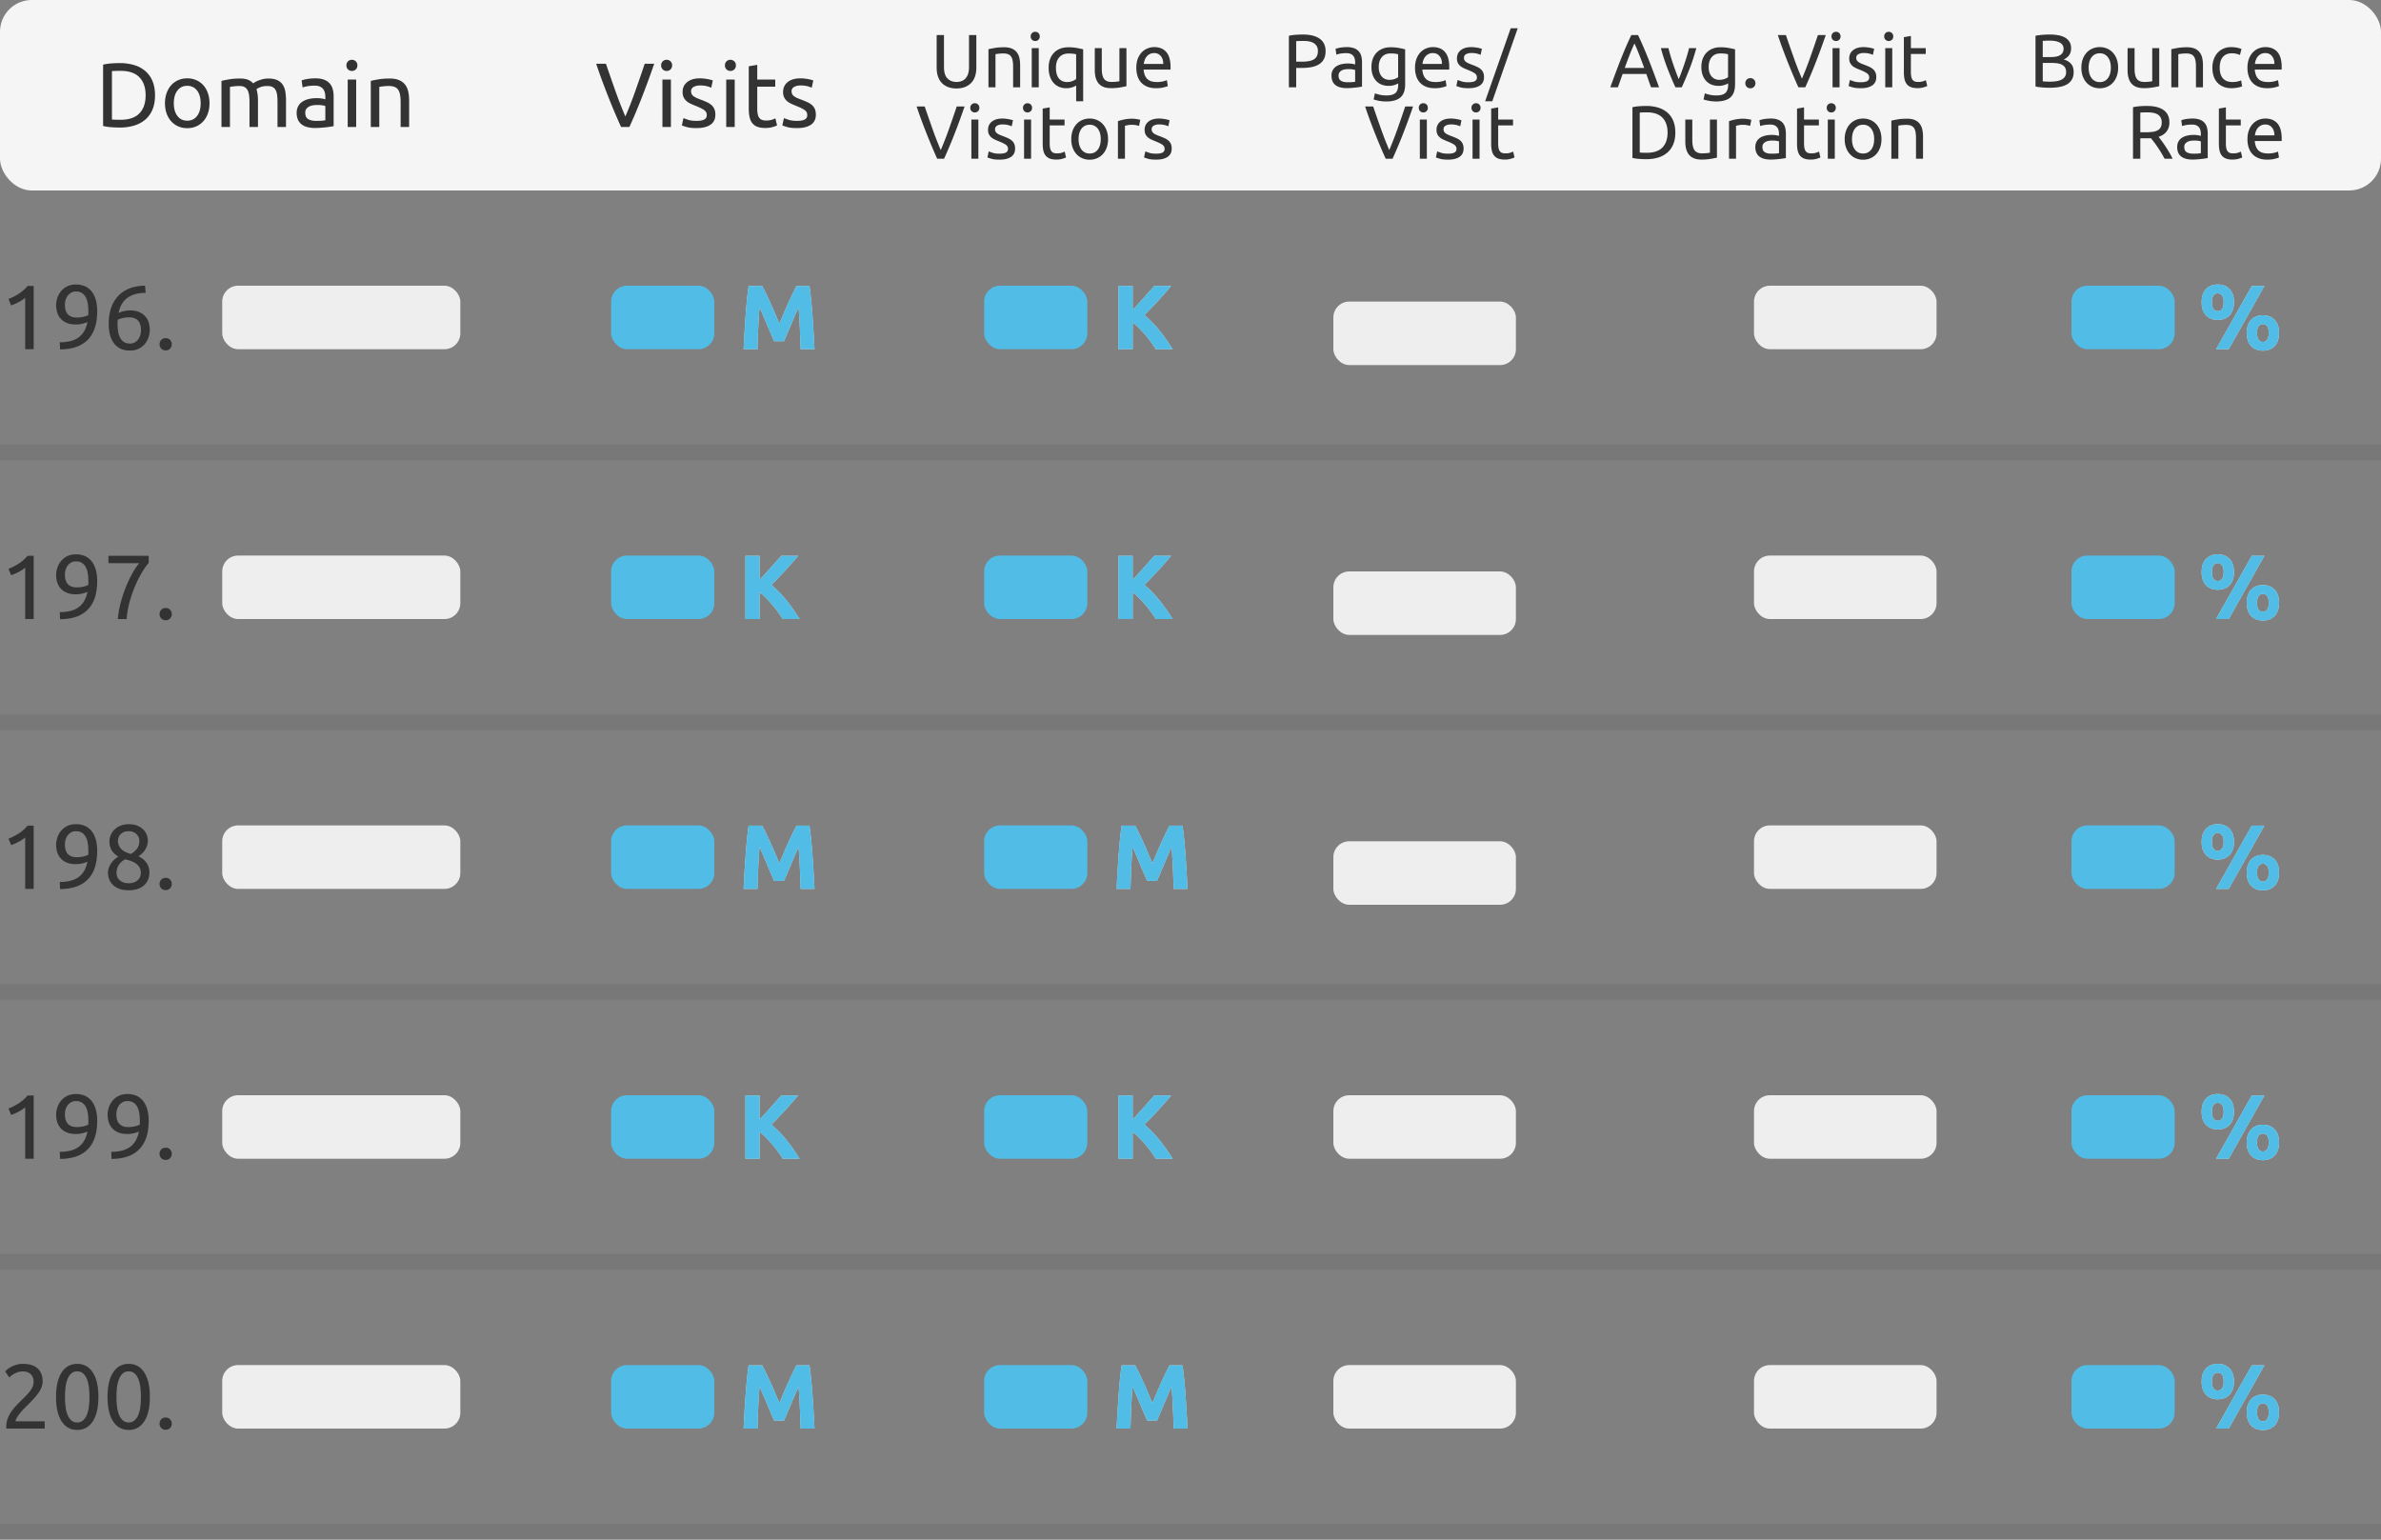<svg width="300" height="194" xmlns="http://www.w3.org/2000/svg" xmlns:xlink="http://www.w3.org/1999/xlink"><rect width="100%" height="100%" fill="#808080" stroke="none"/><defs><path d="M95.438 44c.023-.774.054-1.618.092-2.53.038-.912.096-1.832.172-2.76l.46 1.07c.17.39.336.782.5 1.172l.478 1.122c.153.356.284.661.391.914h1.253l.391-.914c.154-.357.313-.73.478-1.121.165-.392.331-.783.5-1.174.169-.39.322-.747.46-1.069.077.928.134 1.848.172 2.76.039.912.07 1.756.093 2.53h1.748a195.71 195.71 0 00-.248-4.146 71.07 71.07 0 00-.172-2.047 40.237 40.237 0 00-.213-1.776h-1.633a21.49 21.49 0 00-.477.937 52.167 52.167 0 00-1.144 2.536l-.541 1.276-.54-1.276a62.596 62.596 0 00-.581-1.329 49.091 49.091 0 00-.564-1.207c-.18-.372-.339-.685-.477-.938h-1.713a40.237 40.237 0 00-.213 1.777 71.072 71.072 0 00-.173 2.047A192.867 192.867 0 0093.69 44h1.748z" id="a"/><path d="M95.438 112c.023-.774.054-1.618.092-2.53.038-.912.096-1.832.172-2.76l.46 1.07c.17.39.336.781.5 1.172l.478 1.122c.153.356.284.661.391.914h1.253l.391-.914c.154-.357.313-.73.478-1.121.165-.392.331-.782.5-1.174.169-.39.322-.747.46-1.069.077.928.134 1.848.172 2.76.039.912.07 1.756.093 2.53h1.748a195.709 195.709 0 00-.248-4.146 71.07 71.07 0 00-.172-2.047 40.237 40.237 0 00-.213-1.776h-1.633a21.49 21.49 0 00-.477.937 52.167 52.167 0 00-1.144 2.536l-.541 1.276-.54-1.276a62.597 62.597 0 00-.581-1.329 49.09 49.09 0 00-.564-1.207 22.82 22.82 0 00-.477-.938h-1.713a40.237 40.237 0 00-.213 1.777 71.072 71.072 0 00-.173 2.047A192.867 192.867 0 0093.69 112h1.748z" id="b"/><path d="M142.714 44v-3.37c.276.215.552.462.828.742a15.766 15.766 0 011.512 1.783c.219.303.409.584.57.845h2.127a22.579 22.579 0 00-1.708-2.415 13.708 13.708 0 00-1.846-1.886 57.59 57.59 0 003.37-3.668h-2.127c-.407.452-.846.944-1.317 1.477a56.341 56.341 0 01-1.409 1.535v-3.012h-1.794V44h1.794z" id="c"/><path d="M142.438 112c.023-.774.054-1.618.092-2.53.038-.912.096-1.832.172-2.76l.46 1.07c.17.39.336.781.5 1.172l.478 1.122c.153.356.284.661.391.914h1.254c.107-.253.237-.558.39-.914.154-.357.313-.73.478-1.121.165-.392.331-.782.5-1.174.169-.39.322-.747.46-1.069.077.928.134 1.848.173 2.76.038.912.069 1.756.091 2.53h1.748a195.709 195.709 0 00-.247-4.146 71.07 71.07 0 00-.172-2.047 40.237 40.237 0 00-.213-1.776h-1.633a21.49 21.49 0 00-.477.937 52.167 52.167 0 00-1.144 2.536l-.541 1.276-.54-1.276a62.598 62.598 0 00-.581-1.329 49.09 49.09 0 00-.564-1.207 22.82 22.82 0 00-.477-.938h-1.714a40.237 40.237 0 00-.212 1.777 71.07 71.07 0 00-.173 2.047 192.882 192.882 0 00-.247 4.146h1.748z" id="d"/><path d="M279.438 40.309c.621 0 1.115-.192 1.483-.575.368-.384.553-.936.553-1.657 0-.72-.185-1.272-.553-1.655-.368-.384-.862-.575-1.483-.575-.621 0-1.115.191-1.483.575-.368.383-.553.935-.553 1.656 0 .72.185 1.272.553 1.655.368.384.862.576 1.483.576zm1.38 3.691l4.497-7.97h-1.599L279.219 44h1.599zm-1.38-4.795c-.222 0-.4-.09-.535-.27-.134-.18-.201-.467-.201-.858 0-.39.067-.674.201-.85a.639.639 0 01.535-.265c.215 0 .391.088.529.264.138.177.207.46.207.852 0 .39-.069.676-.207.856a.639.639 0 01-.529.27zm5.681 4.979c.621 0 1.115-.192 1.483-.575.369-.383.553-.935.553-1.656 0-.72-.184-1.273-.552-1.656-.368-.383-.863-.575-1.484-.575s-1.116.192-1.484.575c-.368.383-.551.935-.551 1.656 0 .72.183 1.273.551 1.656.368.383.863.575 1.484.575zm0-1.104c-.222 0-.4-.09-.535-.27-.134-.18-.201-.466-.201-.857 0-.391.067-.675.201-.851a.639.639 0 01.535-.264c.215 0 .391.088.529.264.138.176.207.46.207.851 0 .391-.069.677-.207.857a.639.639 0 01-.529.27z" id="e"/><path d="M279.438 108.308c.621 0 1.115-.191 1.483-.575.368-.383.553-.935.553-1.656 0-.72-.185-1.272-.553-1.656-.368-.383-.862-.575-1.483-.575-.621 0-1.115.192-1.483.575-.368.384-.553.936-.553 1.656 0 .721.185 1.273.553 1.657.368.383.862.575 1.483.575zm1.38 3.692l4.497-7.97h-1.599l-4.497 7.97h1.599zm-1.38-4.796c-.222 0-.4-.09-.535-.27-.134-.18-.201-.465-.201-.856 0-.392.067-.675.201-.852a.639.639 0 01.535-.264c.215 0 .391.088.529.264.138.177.207.46.207.852 0 .39-.069.676-.207.856a.639.639 0 01-.529.27zm5.681 4.98c.621 0 1.115-.192 1.483-.575.369-.383.553-.935.553-1.656 0-.72-.184-1.273-.552-1.656-.368-.383-.863-.575-1.484-.575s-1.116.192-1.484.575c-.368.383-.551.935-.551 1.656 0 .72.183 1.273.551 1.656.368.383.863.575 1.484.575zm0-1.104c-.222 0-.4-.09-.535-.27-.134-.18-.201-.466-.201-.857 0-.391.067-.675.201-.851a.639.639 0 01.535-.264c.215 0 .391.088.529.264.138.176.207.46.207.851 0 .391-.069.677-.207.857a.639.639 0 01-.529.27z" id="f"/><path d="M95.714 78v-3.37c.276.215.552.462.828.742a15.766 15.766 0 011.512 1.783c.219.303.409.584.57.845h2.127a22.579 22.579 0 00-1.708-2.415 13.708 13.708 0 00-1.846-1.886 57.59 57.59 0 003.37-3.668H98.44a266.1 266.1 0 00-1.317 1.477 56.342 56.342 0 01-1.409 1.535V70.03H93.92V78h1.794z" id="g"/><path d="M95.714 146v-3.37c.276.215.552.462.828.742a15.766 15.766 0 011.512 1.783c.219.303.409.584.57.845h2.127a22.579 22.579 0 00-1.708-2.415 13.708 13.708 0 00-1.846-1.886 57.59 57.59 0 003.37-3.669H98.44a266.1 266.1 0 00-1.317 1.478 56.343 56.343 0 01-1.409 1.535v-3.013H93.92V146h1.794z" id="h"/><path d="M95.438 180c.023-.774.054-1.618.092-2.53.038-.912.096-1.832.172-2.76l.46 1.07c.17.39.336.781.5 1.172l.478 1.122c.153.356.284.661.391.914h1.253l.391-.914c.154-.357.313-.73.478-1.122.165-.39.331-.781.5-1.172l.46-1.07c.077.928.134 1.848.172 2.76.039.912.07 1.756.093 2.53h1.748a195.709 195.709 0 00-.248-4.146 71.07 71.07 0 00-.172-2.047 40.237 40.237 0 00-.213-1.776h-1.633a21.49 21.49 0 00-.477.937 52.167 52.167 0 00-1.144 2.535l-.541 1.277-.54-1.276a62.597 62.597 0 00-.581-1.329 49.09 49.09 0 00-.564-1.207 22.82 22.82 0 00-.477-.938h-1.713a40.237 40.237 0 00-.213 1.777 71.072 71.072 0 00-.173 2.047A192.867 192.867 0 0093.69 180h1.748z" id="i"/><path d="M142.714 78v-3.37c.276.215.552.462.828.742a15.766 15.766 0 011.512 1.783c.219.303.409.584.57.845h2.127a22.579 22.579 0 00-1.708-2.415 13.708 13.708 0 00-1.846-1.886 57.59 57.59 0 003.37-3.668h-2.127c-.407.452-.846.944-1.317 1.477a56.341 56.341 0 01-1.409 1.535V70.03h-1.794V78h1.794z" id="j"/><path d="M142.714 146v-3.37c.276.215.552.462.828.742a15.766 15.766 0 011.512 1.783c.219.303.409.584.57.845h2.127a22.579 22.579 0 00-1.708-2.415 13.708 13.708 0 00-1.846-1.886 57.59 57.59 0 003.37-3.669h-2.127c-.407.453-.846.945-1.317 1.478a56.342 56.342 0 01-1.409 1.535v-3.013h-1.794V146h1.794z" id="k"/><path d="M142.438 180c.023-.774.054-1.618.092-2.53.038-.912.096-1.832.172-2.76l.46 1.07c.17.39.336.781.5 1.172l.478 1.122c.153.356.284.661.391.914h1.254c.107-.253.237-.558.39-.914.154-.357.313-.73.478-1.122.165-.39.331-.781.5-1.172l.46-1.07c.077.928.134 1.848.173 2.76.038.912.069 1.756.091 2.53h1.748a195.709 195.709 0 00-.247-4.146 71.07 71.07 0 00-.172-2.047 40.237 40.237 0 00-.213-1.776h-1.633a21.49 21.49 0 00-.477.937 52.167 52.167 0 00-1.144 2.535l-.541 1.277-.54-1.276a62.598 62.598 0 00-.581-1.329 49.09 49.09 0 00-.564-1.207 22.82 22.82 0 00-.477-.938h-1.714a40.237 40.237 0 00-.212 1.777 71.07 71.07 0 00-.173 2.047 192.882 192.882 0 00-.247 4.146h1.748z" id="l"/><path d="M279.438 74.308c.621 0 1.115-.191 1.483-.575.368-.383.553-.935.553-1.656 0-.72-.185-1.272-.553-1.656-.368-.383-.862-.575-1.483-.575-.621 0-1.115.192-1.483.575-.368.384-.553.936-.553 1.656 0 .721.185 1.273.553 1.657.368.383.862.575 1.483.575zm1.38 3.692l4.497-7.97h-1.599L279.219 78h1.599zm-1.38-4.796c-.222 0-.4-.09-.535-.27-.134-.18-.201-.465-.201-.856 0-.392.067-.675.201-.852a.639.639 0 01.535-.264c.215 0 .391.088.529.264.138.177.207.46.207.852 0 .39-.069.676-.207.856a.639.639 0 01-.529.27zm5.681 4.98c.621 0 1.115-.192 1.483-.575.369-.383.553-.935.553-1.656 0-.72-.184-1.273-.552-1.656-.368-.383-.863-.575-1.484-.575s-1.116.192-1.484.575c-.368.383-.551.935-.551 1.656 0 .72.183 1.273.551 1.656.368.383.863.575 1.484.575zm0-1.104c-.222 0-.4-.09-.535-.27-.134-.18-.201-.466-.201-.857 0-.391.067-.675.201-.851a.639.639 0 01.535-.264c.215 0 .391.088.529.264.138.176.207.46.207.851 0 .391-.069.677-.207.857a.639.639 0 01-.529.27z" id="m"/><path d="M279.438 142.309c.621 0 1.115-.192 1.483-.576.368-.383.553-.935.553-1.656 0-.72-.185-1.272-.553-1.655-.368-.384-.862-.576-1.483-.576-.621 0-1.115.192-1.483.576-.368.383-.553.935-.553 1.655 0 .721.185 1.273.553 1.656.368.384.862.576 1.483.576zm1.38 3.691l4.497-7.97h-1.599l-4.497 7.97h1.599zm-1.38-4.796c-.222 0-.4-.09-.535-.27-.134-.18-.201-.465-.201-.857 0-.39.067-.674.201-.85a.639.639 0 01.535-.265c.215 0 .391.088.529.264.138.177.207.46.207.851 0 .392-.069.677-.207.857a.639.639 0 01-.529.27zm5.681 4.98c.621 0 1.115-.192 1.483-.575.369-.383.553-.935.553-1.656 0-.72-.184-1.273-.552-1.656-.368-.383-.863-.575-1.484-.575s-1.116.192-1.484.575c-.368.383-.551.935-.551 1.656 0 .72.183 1.273.551 1.656.368.383.863.575 1.484.575zm0-1.104c-.222 0-.4-.09-.535-.27-.134-.18-.201-.466-.201-.857 0-.391.067-.675.201-.851a.639.639 0 01.535-.264c.215 0 .391.088.529.264.138.176.207.46.207.851 0 .391-.069.677-.207.857a.639.639 0 01-.529.27z" id="n"/><path d="M279.438 176.309c.621 0 1.115-.192 1.483-.576.368-.383.553-.935.553-1.656 0-.72-.185-1.272-.553-1.655-.368-.384-.862-.576-1.483-.576-.621 0-1.115.192-1.483.576-.368.383-.553.935-.553 1.655 0 .721.185 1.273.553 1.656.368.384.862.576 1.483.576zm1.38 3.691l4.497-7.97h-1.599l-4.497 7.97h1.599zm-1.38-4.796c-.222 0-.4-.09-.535-.27-.134-.18-.201-.465-.201-.857 0-.39.067-.674.201-.85a.639.639 0 01.535-.265c.215 0 .391.088.529.264.138.177.207.46.207.851 0 .392-.069.677-.207.857a.639.639 0 01-.529.27zm5.681 4.98c.621 0 1.115-.192 1.483-.575.369-.383.553-.935.553-1.656 0-.72-.184-1.273-.552-1.656-.368-.383-.863-.575-1.484-.575s-1.116.192-1.484.575c-.368.383-.551.935-.551 1.656 0 .72.183 1.273.551 1.656.368.383.863.575 1.484.575zm0-1.104c-.222 0-.4-.09-.535-.27-.134-.18-.201-.466-.201-.857 0-.391.067-.675.201-.851a.639.639 0 01.535-.264c.215 0 .391.088.529.264.138.176.207.46.207.851 0 .391-.069.677-.207.857a.639.639 0 01-.529.27z" id="o"/></defs><g fill="none" fill-rule="evenodd"><rect fill="#51BCE5" x="261" y="36" width="13" height="8" rx="2"/><rect fill="#51BCE5" x="261" y="104" width="13" height="8" rx="2"/><rect fill="#51BCE5" x="77" y="36" width="13" height="8" rx="2"/><rect fill="#51BCE5" x="77" y="104" width="13" height="8" rx="2"/><rect fill="#51BCE5" x="124" y="36" width="13" height="8" rx="2"/><rect fill="#51BCE5" x="124" y="104" width="13" height="8" rx="2"/><rect fill="#EEE" x="28" y="36" width="30" height="8" rx="2"/><rect fill="#EEE" x="28" y="104" width="30" height="8" rx="2"/><rect fill="#EEE" x="168" y="38" width="23" height="8" rx="2"/><rect fill="#EEE" x="168" y="106" width="23" height="8" rx="2"/><rect fill="#EEE" x="221" y="36" width="23" height="8" rx="2"/><rect fill="#EEE" x="221" y="104" width="23" height="8" rx="2"/><rect fill="#51BCE5" x="261" y="70" width="13" height="8" rx="2"/><rect fill="#51BCE5" x="261" y="138" width="13" height="8" rx="2"/><rect fill="#51BCE5" x="261" y="172" width="13" height="8" rx="2"/><rect fill="#51BCE5" x="77" y="70" width="13" height="8" rx="2"/><rect fill="#51BCE5" x="77" y="138" width="13" height="8" rx="2"/><rect fill="#51BCE5" x="77" y="172" width="13" height="8" rx="2"/><rect fill="#51BCE5" x="124" y="70" width="13" height="8" rx="2"/><rect fill="#51BCE5" x="124" y="138" width="13" height="8" rx="2"/><rect fill="#51BCE5" x="124" y="172" width="13" height="8" rx="2"/><rect fill="#EEE" x="28" y="70" width="30" height="8" rx="2"/><rect fill="#EEE" x="28" y="138" width="30" height="8" rx="2"/><rect fill="#EEE" x="28" y="172" width="30" height="8" rx="2"/><rect fill="#EEE" x="168" y="72" width="23" height="8" rx="2"/><rect fill="#EEE" x="168" y="138" width="23" height="8" rx="2"/><rect fill="#EEE" x="168" y="172" width="23" height="8" rx="2"/><rect fill="#EEE" x="221" y="70" width="23" height="8" rx="2"/><rect fill="#EEE" x="221" y="138" width="23" height="8" rx="2"/><rect fill="#EEE" x="221" y="172" width="23" height="8" rx="2"/><rect fill="#F5F5F5" width="300" height="24" rx="4"/><path d="M15.105 16.069a6.17 6.17 0 001.794-.247 3.851 3.851 0 001.403-.748 3.33 3.33 0 00.909-1.265c.214-.51.322-1.11.322-1.8s-.108-1.29-.323-1.8a3.33 3.33 0 00-.908-1.264 3.851 3.851 0 00-1.403-.748 6.17 6.17 0 00-1.794-.247c-.322 0-.677.013-1.064.04a6.29 6.29 0 00-1.052.155v7.729a6.29 6.29 0 001.052.155c.387.027.742.04 1.064.04zm.092-.977c-.314 0-.558-.004-.73-.012a6.393 6.393 0 01-.363-.023V8.962c.07-.008.19-.015.363-.023.172-.008.416-.011.73-.011 1.058 0 1.848.27 2.369.81.521.54.782 1.298.782 2.271 0 .974-.26 1.731-.782 2.272-.521.54-1.311.81-2.369.81zm8.395 1.057c.406 0 .782-.074 1.127-.224.345-.15.642-.362.891-.638.25-.276.443-.606.581-.989.138-.383.207-.813.207-1.288 0-.468-.069-.895-.207-1.282a2.935 2.935 0 00-.58-.995 2.555 2.555 0 00-.892-.638 2.804 2.804 0 00-1.127-.225c-.406 0-.782.075-1.127.225-.345.15-.642.362-.891.638-.25.276-.443.608-.581.995a3.796 3.796 0 00-.207 1.282c0 .475.069.905.207 1.288.138.383.332.713.58.989.25.276.547.489.892.638.345.15.72.224 1.127.224zm0-.943c-.521 0-.933-.197-1.236-.592-.303-.395-.455-.93-.455-1.604 0-.675.152-1.21.455-1.604.303-.395.715-.593 1.236-.593s.933.198 1.236.593c.303.395.454.93.454 1.604 0 .675-.15 1.21-.454 1.604-.303.395-.715.592-1.236.592zm5.382.794v-5.049a4.983 4.983 0 01.489-.075 8.67 8.67 0 01.35-.028 5.34 5.34 0 01.346-.012c.253 0 .461.04.626.121.165.08.295.205.391.374.096.169.163.38.202.633.038.252.057.555.057.908V16h1.07v-3.358c0-.26-.016-.51-.047-.747a3.948 3.948 0 00-.137-.656c.084-.077.243-.163.477-.259.234-.096.53-.144.891-.144.26 0 .473.04.638.121.165.08.295.205.391.374.096.169.161.38.196.633.034.252.051.555.051.908V16h1.07v-3.358c0-.399-.029-.767-.086-1.104a2.214 2.214 0 00-.334-.874 1.618 1.618 0 00-.684-.57c-.291-.133-.667-.2-1.127-.2-.238 0-.46.024-.667.074a4.47 4.47 0 00-.563.173 2.72 2.72 0 00-.426.201 4.08 4.08 0 00-.253.161c-.176-.2-.395-.35-.655-.454-.261-.104-.583-.155-.966-.155-.53 0-.995.034-1.398.103-.402.069-.726.134-.972.196V16h1.07zm10.73.127c.237 0 .477-.01.718-.03.242-.018.466-.04.673-.063.207-.022.393-.047.558-.074l.385-.064V12.16a3.49 3.49 0 00-.115-.926 1.785 1.785 0 00-.385-.724 1.761 1.761 0 00-.713-.472c-.295-.11-.658-.167-1.087-.167a5.96 5.96 0 00-1.047.087c-.322.057-.552.117-.69.178l.127.886c.13-.054.328-.106.592-.156a5.04 5.04 0 01.926-.075c.276 0 .5.04.673.121.172.08.308.188.408.322.1.134.169.288.207.46.038.173.058.347.058.524v.298a3.972 3.972 0 00-1.093-.15c-.337.001-.66.035-.966.104a2.53 2.53 0 00-.805.322 1.61 1.61 0 00-.546.575 1.704 1.704 0 00-.202.851c0 .345.058.64.173.886a1.5 1.5 0 00.483.592c.207.15.452.259.736.328s.594.104.931.104zm.126-.897c-.422 0-.755-.075-1-.225-.246-.15-.368-.416-.368-.799 0-.207.05-.374.149-.5.1-.127.224-.226.374-.3a1.6 1.6 0 01.494-.143c.18-.023.351-.034.512-.034.245 0 .454.013.627.04.172.027.297.06.373.098v1.782a2.95 2.95 0 01-.488.063c-.196.012-.42.018-.673.018zm4.508-6.291a.67.67 0 00.69-.701.67.67 0 00-.69-.702.67.67 0 00-.69.702.67.67 0 00.69.701zm.54 7.061v-5.98H43.81V16h1.07zm2.91 0v-5.049l.19-.034c.088-.015.188-.029.299-.04a8.67 8.67 0 01.35-.029c.123-.008.242-.012.357-.012.284 0 .521.037.713.11.192.073.345.19.46.35.115.162.197.372.247.633.05.26.075.575.075.943V16h1.07v-3.358c0-.406-.039-.778-.115-1.115a2.18 2.18 0 00-.397-.869 1.853 1.853 0 00-.754-.563c-.314-.134-.709-.202-1.184-.202a8.45 8.45 0 00-1.403.104c-.406.069-.732.134-.977.196V16h1.069zm72.728-4.857c.431 0 .803-.067 1.117-.2.313-.133.573-.315.779-.546.206-.231.358-.505.456-.822.098-.317.147-.659.147-1.026V4.417h-.921v4.027c0 .33-.038.613-.114.85a1.55 1.55 0 01-.324.585 1.28 1.28 0 01-.498.337c-.193.073-.407.11-.642.11-.468 0-.848-.15-1.14-.447-.29-.298-.437-.776-.437-1.434v-4.03h-.921V8.55c0 .367.05.71.147 1.026.098.317.249.59.451.822.203.23.463.413.78.546.316.133.69.2 1.12.2zm4.912-.143V6.83c.032-.007.084-.016.157-.029a3.64 3.64 0 01.247-.033 5.864 5.864 0 01.584-.034c.234 0 .43.03.589.09a.81.81 0 01.38.29c.095.133.163.308.204.523.041.215.062.475.062.779V11h.884V8.226c0-.336-.032-.643-.095-.922a1.8 1.8 0 00-.328-.717 1.53 1.53 0 00-.622-.465c-.26-.111-.586-.167-.979-.167-.437 0-.823.029-1.159.086-.336.057-.605.11-.808.161V11h.884zm5.007-5.833a.553.553 0 00.57-.58.553.553 0 00-.57-.579.553.553 0 00-.57.58.553.553 0 00.57.579zM130.88 11V6.06h-.883V11h.883zm5.595 1.758V6.212c-.208-.05-.47-.106-.783-.166a5.822 5.822 0 00-1.088-.09c-.38 0-.722.06-1.026.18-.304.12-.564.291-.779.513a2.267 2.267 0 00-.499.812c-.117.32-.175.68-.175 1.079 0 .373.049.718.147 1.035.098.317.242.589.432.817.19.228.423.405.698.532.276.127.59.19.946.19a2.381 2.381 0 001.244-.333v1.976h.883zm-2.013-2.423a1.42 1.42 0 01-.651-.138 1.195 1.195 0 01-.442-.38 1.606 1.606 0 01-.247-.57 3.13 3.13 0 01-.076-.707c0-.577.143-1.02.428-1.33.285-.31.665-.466 1.14-.466.266 0 .473.01.622.029.149.019.267.04.356.066v3.116a1.819 1.819 0 01-.465.256 1.75 1.75 0 01-.665.124zm5.51.77a6.9 6.9 0 001.154-.086c.332-.057.6-.11.802-.162V6.06h-.883v4.17a.712.712 0 01-.157.034 6.473 6.473 0 01-.822.062c-.45 0-.769-.13-.959-.39-.19-.26-.285-.69-.285-1.292V6.06h-.883v2.774c0 .336.034.641.104.917.07.275.184.514.342.717.158.203.367.36.627.47.26.111.58.166.96.166zm5.69.009c.342 0 .648-.032.917-.095s.457-.123.565-.18l-.124-.742a2.766 2.766 0 01-.48.157 3.24 3.24 0 01-.783.081c-.551 0-.956-.133-1.216-.399s-.409-.655-.447-1.168h3.382a1.24 1.24 0 00.01-.167v-.147c0-.849-.177-1.48-.532-1.895-.355-.415-.865-.623-1.53-.623-.285 0-.563.054-.836.162-.272.108-.512.27-.721.484a2.392 2.392 0 00-.504.813c-.127.326-.19.707-.19 1.145 0 .373.05.717.147 1.03.098.314.249.585.452.813.202.228.46.406.774.536.313.13.685.195 1.116.195zm.902-3.059h-2.45c.018-.171.058-.339.118-.503.06-.165.144-.31.252-.438.108-.126.24-.23.394-.308.155-.08.334-.119.537-.119.361 0 .644.128.85.385.206.256.306.584.3.983zM118.95 20a60.183 60.183 0 001.254-2.964 86.694 86.694 0 001.33-3.62h-.988a172.103 172.103 0 01-.998 2.893 41.244 41.244 0 01-1.016 2.598 43.973 43.973 0 01-1.017-2.602c-.329-.925-.664-1.888-1.007-2.889h-1.016c.234.697.462 1.342.684 1.934a85.031 85.031 0 001.278 3.21c.206.485.416.965.632 1.44h.864zm3.876-5.833a.553.553 0 00.57-.58.553.553 0 00-.57-.579.553.553 0 00-.57.58.553.553 0 00.57.579zm.447 5.833v-4.94h-.884V20h.883zm2.669.114c.627 0 1.11-.117 1.449-.352.339-.234.508-.579.508-1.035 0-.234-.035-.432-.105-.594a1.152 1.152 0 00-.299-.413 1.963 1.963 0 00-.47-.3 9.262 9.262 0 00-.627-.26 6.25 6.25 0 01-.456-.181 1.562 1.562 0 01-.318-.185.658.658 0 01-.19-.224.63.63 0 01-.062-.285c0-.209.092-.362.276-.46a1.35 1.35 0 01.645-.147c.285 0 .53.026.732.08.203.054.352.106.447.157l.161-.76a3.792 3.792 0 00-.532-.138 5.723 5.723 0 00-.39-.057 3.7 3.7 0 00-.417-.024c-.558 0-.998.129-1.321.385-.323.257-.484.604-.484 1.04 0 .222.037.409.114.561.075.152.177.282.303.39.127.107.278.2.452.28.174.079.356.157.546.233.393.158.674.3.846.427a.605.605 0 01.256.513.482.482 0 01-.261.456c-.174.095-.442.142-.803.142-.367 0-.662-.037-.883-.113a20.165 20.165 0 01-.485-.172l-.161.76c.088.038.256.094.503.167.247.073.589.109 1.026.109zm3.524-5.947a.553.553 0 00.57-.58.553.553 0 00-.57-.579.553.553 0 00-.57.58.553.553 0 00.57.579zm.447 5.833v-4.94h-.883V20h.883zm3.183.105c.285 0 .538-.034.76-.1a3.28 3.28 0 00.465-.166l-.171-.732c-.063.025-.176.068-.337.128-.162.06-.376.09-.642.09-.151 0-.284-.018-.398-.056a.615.615 0 01-.285-.195.92.92 0 01-.172-.38 2.74 2.74 0 01-.056-.613v-2.28h1.871v-.741h-1.871v-1.53l-.884.152v4.408c0 .33.027.62.08.87.055.25.148.46.281.631.133.171.309.3.527.385.219.086.496.129.832.129zm4.198.018c.336 0 .647-.061.931-.185.286-.123.53-.299.737-.527.206-.228.365-.5.48-.817a3.15 3.15 0 00.17-1.064c0-.386-.056-.74-.17-1.06a2.425 2.425 0 00-.48-.821 2.11 2.11 0 00-.737-.527 2.316 2.316 0 00-.93-.185c-.336 0-.647.061-.931.185-.286.123-.53.299-.737.527a2.425 2.425 0 00-.48.822c-.113.32-.17.673-.17 1.059 0 .393.056.747.17 1.064.115.317.274.589.48.817.206.228.451.404.737.527.285.124.595.186.93.186zm0-.779c-.43 0-.77-.163-1.02-.489-.25-.326-.376-.768-.376-1.325 0-.557.125-1 .375-1.325.25-.326.59-.49 1.022-.49.43 0 .77.164 1.02.49.25.326.376.768.376 1.325 0 .557-.125 1-.375 1.325-.25.326-.59.49-1.022.49zm4.446.656v-4.152a12.8 12.8 0 01.319-.07c.161-.036.324-.053.489-.053.253 0 .46.017.622.052.162.035.277.065.347.09l.152-.769a1.594 1.594 0 00-.176-.043 8.283 8.283 0 00-.261-.047 4.255 4.255 0 00-.29-.038 2.746 2.746 0 00-.261-.014 4.97 4.97 0 00-1.045.1c-.31.066-.57.137-.779.213V20h.883zm3.934.114c.626 0 1.11-.117 1.448-.352.34-.234.508-.579.508-1.035 0-.234-.034-.432-.104-.594a1.155 1.155 0 00-.3-.413 1.963 1.963 0 00-.47-.3 9.262 9.262 0 00-.626-.26 6.25 6.25 0 01-.456-.181 1.562 1.562 0 01-.319-.185.658.658 0 01-.19-.224.63.63 0 01-.061-.285c0-.209.091-.362.275-.46a1.35 1.35 0 01.646-.147c.285 0 .529.026.732.08.202.054.351.106.446.157l.161-.76a3.792 3.792 0 00-.532-.138 5.723 5.723 0 00-.389-.057 3.7 3.7 0 00-.418-.024c-.557 0-.998.129-1.32.385-.323.257-.485.604-.485 1.04 0 .222.038.409.114.561.076.152.177.282.304.39.127.107.277.2.451.28.174.079.357.157.547.233.392.158.674.3.845.427a.605.605 0 01.257.513.482.482 0 01-.262.456c-.174.095-.441.142-.802.142-.368 0-.662-.037-.884-.113a20.165 20.165 0 01-.484-.172l-.162.76c.089.038.256.094.504.167.246.073.589.109 1.026.109zM163.317 11V8.559h.731a6.17 6.17 0 001.245-.114 2.69 2.69 0 00.936-.366c.256-.168.453-.387.589-.656.136-.269.204-.593.204-.974 0-.696-.249-1.22-.746-1.572-.497-.351-1.208-.527-2.133-.527-.266 0-.558.011-.878.033-.32.022-.61.065-.87.128V11h.922zm.694-3.23h-.694V5.186c.209-.019.51-.029.903-.029.246 0 .48.02.703.058.221.038.416.106.584.204.168.098.3.23.399.394.098.165.147.374.147.627 0 .266-.047.484-.142.655a1.04 1.04 0 01-.404.404 1.933 1.933 0 01-.642.21 5.363 5.363 0 01-.855.061zm5.671 3.335c.196 0 .394-.008.594-.024.2-.016.385-.034.555-.053a9.25 9.25 0 00.461-.061l.319-.053V7.828a2.89 2.89 0 00-.095-.765 1.475 1.475 0 00-.319-.598 1.455 1.455 0 00-.589-.39 2.56 2.56 0 00-.898-.138c-.31 0-.598.024-.864.072a2.722 2.722 0 00-.57.147l.105.731a2.66 2.66 0 01.489-.128c.218-.04.473-.061.764-.061.229 0 .414.033.556.1a.866.866 0 01.338.265.987.987 0 01.17.38c.032.143.048.287.048.433v.246a3.281 3.281 0 00-.903-.123 3.62 3.62 0 00-.797.085 2.09 2.09 0 00-.665.267c-.19.12-.34.278-.452.475-.11.196-.166.43-.166.703 0 .284.047.528.142.731.095.203.228.366.4.49.17.123.373.213.607.27.235.057.491.085.77.085zm.105-.742c-.349 0-.624-.061-.827-.185-.203-.123-.304-.343-.304-.66 0-.171.041-.309.124-.413a.875.875 0 01.308-.247c.124-.06.26-.1.409-.119a3.434 3.434 0 01.94.005c.143.022.246.049.309.08v1.473a2.426 2.426 0 01-.404.052c-.161.01-.347.014-.556.014zm4.882 2.423c.798 0 1.394-.171 1.786-.513.393-.342.59-.893.59-1.653V6.212c-.21-.05-.468-.106-.775-.166a5.669 5.669 0 00-1.078-.09c-.374 0-.71.061-1.007.185-.298.123-.55.294-.755.513a2.203 2.203 0 00-.47.779c-.108.3-.162.632-.162.992 0 .412.057.767.171 1.064.114.298.27.547.466.746.196.2.425.347.688.442.263.095.543.143.841.143.291 0 .546-.04.765-.12a2.36 2.36 0 00.441-.194v.209c0 .456-.115.789-.346.998-.231.209-.61.313-1.136.313a3.9 3.9 0 01-.802-.08 4.116 4.116 0 01-.651-.186l-.162.77a5.021 5.021 0 001.596.256zm.38-2.726a1.34 1.34 0 01-.498-.096 1.153 1.153 0 01-.428-.294 1.45 1.45 0 01-.294-.504 2.17 2.17 0 01-.11-.731c0-.513.129-.925.385-1.235.257-.31.622-.466 1.097-.466.254 0 .455.012.604.034.149.022.267.046.356.071v2.888c-.114.089-.27.166-.465.233-.197.066-.412.1-.647.1zm5.729 1.054c.342 0 .648-.032.917-.095s.457-.123.565-.18l-.123-.742a2.826 2.826 0 01-.48.157 3.24 3.24 0 01-.784.081c-.551 0-.956-.133-1.216-.399s-.409-.655-.447-1.168h3.382a1.24 1.24 0 00.01-.167v-.147c0-.849-.177-1.48-.532-1.895-.355-.415-.864-.623-1.53-.623-.284 0-.563.054-.835.162-.273.108-.514.27-.723.484a2.392 2.392 0 00-.503.813c-.127.326-.19.707-.19 1.145 0 .373.05.717.147 1.03.098.314.249.585.451.813.203.228.461.406.775.536.313.13.685.195 1.116.195zm.903-3.059h-2.452c.02-.171.06-.339.12-.503.06-.165.143-.31.251-.438.108-.126.24-.23.394-.308.155-.08.334-.119.537-.119.361 0 .644.128.85.385.206.256.306.584.3.983zm3.343 3.059c.627 0 1.11-.117 1.45-.352.338-.234.508-.579.508-1.035 0-.234-.035-.432-.105-.594a1.155 1.155 0 00-.3-.413 1.963 1.963 0 00-.47-.3 9.262 9.262 0 00-.626-.26 6.25 6.25 0 01-.457-.181 1.562 1.562 0 01-.318-.185.658.658 0 01-.19-.223.63.63 0 01-.061-.285c0-.21.091-.363.275-.461a1.35 1.35 0 01.646-.147c.285 0 .529.026.731.08.203.054.352.106.447.157l.161-.76a3.792 3.792 0 00-.532-.138 5.723 5.723 0 00-.389-.057 3.7 3.7 0 00-.418-.024c-.557 0-.998.129-1.32.385-.324.257-.485.604-.485 1.04 0 .222.038.409.114.561.076.152.177.282.304.39.127.107.277.2.451.28.174.079.357.156.547.232.392.159.674.301.845.428a.605.605 0 01.257.513.482.482 0 01-.262.456c-.174.095-.441.143-.803.143-.367 0-.661-.039-.883-.115a20.165 20.165 0 01-.484-.17l-.162.76c.089.037.256.093.504.166.246.073.589.109 1.025.109zm3.002 1.643l3.202-9.195h-.883l-3.221 9.195h.903zM175.458 20a60.183 60.183 0 001.254-2.964 86.694 86.694 0 001.33-3.62h-.988a172.103 172.103 0 01-.998 2.893 41.244 41.244 0 01-1.016 2.598 43.973 43.973 0 01-1.016-2.602c-.33-.925-.666-1.888-1.007-2.889H172c.234.697.462 1.342.684 1.934a85.031 85.031 0 001.278 3.21c.206.485.416.965.632 1.44h.864zm3.876-5.833a.553.553 0 00.57-.58.553.553 0 00-.57-.579.553.553 0 00-.57.58.553.553 0 00.57.579zM179.78 20v-4.94h-.883V20h.883zm2.67.114c.627 0 1.11-.117 1.449-.352.339-.234.508-.579.508-1.035 0-.234-.035-.432-.105-.594a1.152 1.152 0 00-.299-.413 1.963 1.963 0 00-.47-.3 9.262 9.262 0 00-.627-.26 6.25 6.25 0 01-.456-.181 1.562 1.562 0 01-.318-.185.658.658 0 01-.19-.224.63.63 0 01-.062-.285c0-.209.092-.362.275-.46a1.35 1.35 0 01.647-.147c.285 0 .528.026.731.08.203.054.352.106.447.157l.161-.76a3.792 3.792 0 00-.532-.138 5.723 5.723 0 00-.39-.057 3.7 3.7 0 00-.417-.024c-.558 0-.998.129-1.321.385-.323.257-.484.604-.484 1.04 0 .222.037.409.113.561.076.152.178.282.304.39.127.107.278.2.452.28.174.079.356.157.546.233.393.158.674.3.845.427a.605.605 0 01.257.513.482.482 0 01-.261.456c-.174.095-.442.142-.803.142-.367 0-.662-.037-.883-.113a20.165 20.165 0 01-.485-.172l-.161.76c.088.038.256.094.503.167.247.073.589.109 1.026.109zm3.525-5.947a.553.553 0 00.57-.58.553.553 0 00-.57-.579.553.553 0 00-.57.58.553.553 0 00.57.579zM186.42 20v-4.94h-.883V20h.883zm3.183.105c.284 0 .538-.034.76-.1a3.28 3.28 0 00.465-.166l-.171-.732c-.063.025-.176.068-.337.128-.162.06-.375.09-.642.09-.151 0-.285-.018-.399-.056a.615.615 0 01-.285-.195.92.92 0 01-.17-.38 2.74 2.74 0 01-.057-.613v-2.28h1.871v-.741h-1.871v-1.53l-.884.152v4.408c0 .33.027.62.08.87.055.25.148.46.281.631.133.171.309.3.527.385.219.086.496.129.832.129zM203.85 11l.599-1.681h2.983c.101.284.2.565.294.84.095.276.197.556.304.841h1.007c-.253-.697-.49-1.341-.712-1.933a85.032 85.032 0 00-.65-1.687 59.495 59.495 0 00-.633-1.524 39.277 39.277 0 00-.655-1.44h-.845a38.94 38.94 0 00-.656 1.44c-.209.484-.42.992-.632 1.524a82.653 82.653 0 00-.65 1.687c-.222.592-.46 1.236-.713 1.933h.96zm3.316-2.441h-2.451a64.41 64.41 0 01.594-1.601c.2-.516.41-1.012.631-1.487.216.475.423.97.623 1.487.2.516.4 1.05.603 1.6zM211.897 11c.31-.671.632-1.431.964-2.28.333-.849.623-1.735.87-2.66h-.912c-.076.31-.167.641-.271.993-.105.351-.216.7-.333 1.045-.117.345-.236.679-.356 1.002-.12.323-.234.611-.342.864a20.74 20.74 0 01-.342-.864c-.12-.323-.24-.657-.356-1.002a28.654 28.654 0 01-.333-1.045 21.158 21.158 0 01-.27-.993h-.95c.246.925.536 1.811.869 2.66.332.849.654 1.609.964 2.28h.798zm4.341 1.786c.798 0 1.394-.171 1.786-.513.393-.342.59-.893.59-1.653V6.212c-.21-.05-.468-.106-.775-.166a5.669 5.669 0 00-1.078-.09c-.374 0-.71.061-1.007.185-.298.123-.55.294-.755.513a2.203 2.203 0 00-.47.779c-.108.3-.162.632-.162.992 0 .412.057.767.171 1.064.114.298.27.547.465.746.197.2.426.347.69.442.262.095.542.143.84.143.291 0 .546-.04.765-.12a2.36 2.36 0 00.441-.194v.209c0 .456-.115.789-.346.998-.231.209-.61.313-1.136.313a3.9 3.9 0 01-.802-.08 4.116 4.116 0 01-.651-.186l-.161.77a5.021 5.021 0 001.595.256zm.38-2.726a1.34 1.34 0 01-.498-.096 1.153 1.153 0 01-.428-.294 1.45 1.45 0 01-.294-.504 2.17 2.17 0 01-.11-.731c0-.513.129-.925.385-1.235.257-.31.623-.466 1.097-.466.254 0 .455.012.604.034.149.022.267.046.356.071v2.888c-.114.089-.27.166-.465.233a2.02 2.02 0 01-.646.1zm3.924 1.063a.595.595 0 00.465-.19.646.646 0 00.172-.446.646.646 0 00-.172-.447.595.595 0 00-.465-.19.595.595 0 00-.465.19.646.646 0 00-.172.447c0 .171.058.32.172.447.113.126.269.19.465.19zm6.916-.123a60.183 60.183 0 001.254-2.964 86.694 86.694 0 001.33-3.62h-.988a172.103 172.103 0 01-.998 2.893 41.522 41.522 0 01-1.016 2.599 43.973 43.973 0 01-1.016-2.603c-.33-.925-.666-1.888-1.007-2.888H224c.234.696.462 1.34.684 1.933a85.032 85.032 0 001.278 3.21c.206.485.416.965.632 1.44h.864zm3.876-5.833a.553.553 0 00.57-.58.553.553 0 00-.57-.579.553.553 0 00-.57.58.553.553 0 00.57.579zM231.78 11V6.06h-.883V11h.883zm2.67.114c.627 0 1.11-.117 1.449-.352.339-.234.508-.579.508-1.035 0-.234-.035-.432-.105-.594a1.152 1.152 0 00-.299-.413 1.963 1.963 0 00-.47-.3 9.262 9.262 0 00-.627-.26 6.25 6.25 0 01-.456-.181 1.562 1.562 0 01-.318-.185.658.658 0 01-.19-.223.63.63 0 01-.062-.285c0-.21.092-.363.275-.461a1.35 1.35 0 01.647-.147c.285 0 .528.026.731.08.203.054.352.106.447.157l.161-.76a3.792 3.792 0 00-.532-.138 5.723 5.723 0 00-.39-.057 3.7 3.7 0 00-.417-.024c-.558 0-.998.129-1.321.385-.323.257-.484.604-.484 1.04 0 .222.037.409.113.561.076.152.178.282.304.39.127.107.278.2.452.28.174.079.356.156.546.232.393.159.674.301.845.428a.605.605 0 01.257.513.482.482 0 01-.261.456c-.174.095-.442.143-.803.143-.367 0-.662-.039-.883-.115a20.165 20.165 0 01-.485-.17l-.161.76c.088.037.256.093.503.166.247.073.589.109 1.026.109zm3.525-5.947a.553.553 0 00.57-.58.553.553 0 00-.57-.579.553.553 0 00-.57.58.553.553 0 00.57.579zM238.42 11V6.06h-.883V11h.883zm3.183.104c.284 0 .538-.033.76-.1a3.28 3.28 0 00.465-.165l-.171-.732c-.063.025-.176.068-.337.128-.162.06-.375.09-.642.09-.151 0-.285-.018-.399-.056a.615.615 0 01-.285-.195.92.92 0 01-.17-.38 2.74 2.74 0 01-.057-.613v-2.28h1.871V6.06h-1.871V4.53l-.884.152v4.409c0 .329.027.619.08.869.055.25.148.46.281.631.133.171.309.3.527.385.219.086.496.128.832.128zm-34.172 8.953c.538 0 1.032-.068 1.482-.204a3.17 3.17 0 001.159-.618c.323-.275.573-.624.75-1.045.178-.42.266-.917.266-1.487 0-.57-.088-1.065-.266-1.486a2.751 2.751 0 00-.75-1.045 3.181 3.181 0 00-1.159-.618 5.097 5.097 0 00-1.482-.204c-.266 0-.559.011-.879.033-.32.022-.61.065-.869.129v6.383c.26.064.55.107.87.129.32.022.612.033.878.033zm.076-.807c-.26 0-.46-.004-.603-.01a5.281 5.281 0 01-.3-.019v-5.035c.058-.006.157-.013.3-.019.142-.006.343-.01.603-.01.874 0 1.526.224 1.957.67.43.447.646 1.072.646 1.876 0 .805-.215 1.43-.646 1.877-.43.446-1.083.67-1.957.67zm6.868.855a6.9 6.9 0 001.155-.086c.332-.057.6-.11.802-.161V15.06h-.883v4.17a.712.712 0 01-.157.034 6.473 6.473 0 01-.822.062c-.45 0-.769-.13-.959-.39-.19-.26-.285-.69-.285-1.292V15.06h-.883v2.774c0 .336.034.641.104.917.07.275.184.514.342.717.158.203.367.36.627.47.26.111.58.167.96.167zm4.361-.105v-4.152a12.8 12.8 0 01.318-.07c.162-.036.325-.053.49-.053.253 0 .46.017.622.052.161.035.277.065.346.09l.153-.769a1.594 1.594 0 00-.176-.043 8.283 8.283 0 00-.262-.047 4.255 4.255 0 00-.29-.038 2.746 2.746 0 00-.26-.014 4.98 4.98 0 00-1.046.1c-.31.066-.57.137-.779.213V20h.884zm4.351.105c.196 0 .394-.008.594-.024.2-.016.385-.034.556-.052a9.25 9.25 0 00.46-.062l.319-.052v-3.088a2.89 2.89 0 00-.095-.765 1.475 1.475 0 00-.319-.598 1.455 1.455 0 00-.589-.39 2.56 2.56 0 00-.898-.137c-.31 0-.598.023-.864.07a2.722 2.722 0 00-.57.148l.105.732c.107-.045.27-.088.489-.129.218-.04.473-.061.764-.061.228 0 .414.033.556.1a.866.866 0 01.338.265.987.987 0 01.17.38c.032.143.048.287.048.433v.247a3.281 3.281 0 00-.902-.123 3.5 3.5 0 00-.798.085 2.09 2.09 0 00-.666.265c-.19.12-.34.28-.45.476-.112.196-.167.43-.167.703 0 .285.047.528.142.731.095.203.228.366.4.49.17.123.373.213.607.27.235.057.491.086.77.086zm.105-.742c-.349 0-.624-.061-.827-.185-.203-.123-.304-.343-.304-.66 0-.171.041-.309.123-.413a.875.875 0 01.31-.247c.123-.06.259-.1.408-.119a3.434 3.434 0 01.94.005c.143.022.246.049.309.08v1.473a2.426 2.426 0 01-.404.052c-.161.01-.346.014-.555.014zm4.949.742c.285 0 .538-.034.76-.1a3.28 3.28 0 00.466-.166l-.172-.732c-.063.025-.175.068-.337.128-.161.06-.375.09-.641.09-.152 0-.285-.018-.399-.056a.615.615 0 01-.285-.195.92.92 0 01-.171-.38 2.74 2.74 0 01-.057-.613v-2.28h1.871v-.741h-1.871v-1.53l-.883.152v4.408c0 .33.026.62.08.87.054.25.148.46.28.631.134.171.31.3.528.385.218.086.495.129.831.129zm2.594-5.938a.553.553 0 00.57-.58.553.553 0 00-.57-.579.553.553 0 00-.57.58.553.553 0 00.57.579zm.446 5.833v-4.94h-.883V20h.883zm3.563.123c.335 0 .645-.061.93-.185.285-.123.53-.299.737-.527.206-.228.365-.5.48-.817.114-.317.17-.671.17-1.064 0-.386-.056-.74-.17-1.06a2.425 2.425 0 00-.48-.821 2.11 2.11 0 00-.737-.527 2.316 2.316 0 00-.93-.185c-.336 0-.647.061-.931.185-.285.123-.53.299-.737.527a2.425 2.425 0 00-.48.822c-.114.32-.17.673-.17 1.059 0 .393.056.747.17 1.064.114.317.274.589.48.817.206.228.452.404.737.527.285.124.595.186.93.186zm0-.779c-.431 0-.772-.163-1.022-.489-.25-.326-.375-.768-.375-1.325 0-.557.125-1 .375-1.325.25-.326.59-.49 1.021-.49.431 0 .772.164 1.022.49.25.326.375.768.375 1.325 0 .557-.125 1-.375 1.325-.25.326-.59.49-1.022.49zm4.445.656v-4.17c.032-.007.084-.016.157-.029a3.64 3.64 0 01.247-.033 5.967 5.967 0 01.585-.034c.234 0 .43.03.589.09.158.06.285.158.38.29.095.133.163.308.204.523.04.215.061.475.061.779V20h.884v-2.774a4.17 4.17 0 00-.095-.921 1.8 1.8 0 00-.328-.718 1.53 1.53 0 00-.622-.465c-.26-.111-.586-.166-.978-.166-.438 0-.824.028-1.16.085-.335.057-.604.11-.807.162V20h.883zm19.057-8.943c1.051 0 1.82-.166 2.304-.499.484-.332.726-.828.726-1.486 0-.45-.113-.798-.341-1.045-.228-.247-.536-.428-.922-.542.285-.114.513-.287.684-.518.171-.23.257-.527.257-.888 0-.323-.07-.595-.21-.817-.139-.222-.33-.4-.574-.537a2.697 2.697 0 00-.865-.29 6.328 6.328 0 00-1.069-.085 10.303 10.303 0 00-.888.038c-.155.013-.309.029-.46.048a3.538 3.538 0 00-.418.075v6.385c.126.031.265.056.417.075a10.796 10.796 0 001.359.086zm.105-3.867h-.97V5.158a5.25 5.25 0 01.362-.028c.132-.006.316-.01.55-.01.235 0 .457.02.666.058.209.038.39.096.546.175a.96.96 0 01.365.314.83.83 0 01.133.48.91.91 0 01-.128.503.962.962 0 01-.351.323c-.15.082-.325.14-.527.171a4.186 4.186 0 01-.647.048zm-.048 3.097c-.146 0-.274-.001-.385-.004a10.467 10.467 0 01-.537-.033V7.93h1.188c.266 0 .507.02.722.058.215.038.4.1.556.19a.917.917 0 01.356.356c.082.149.124.33.124.546 0 .24-.056.44-.167.599-.11.158-.258.281-.442.37-.183.089-.397.15-.64.185a5.477 5.477 0 01-.775.053zm6.26.836c.336 0 .647-.061.932-.185.284-.123.53-.299.736-.527.206-.228.365-.5.48-.817a3.15 3.15 0 00.17-1.064c0-.386-.056-.74-.17-1.06a2.425 2.425 0 00-.48-.821 2.11 2.11 0 00-.736-.527 2.316 2.316 0 00-.932-.186c-.335 0-.645.062-.93.186-.285.123-.53.299-.737.527a2.425 2.425 0 00-.48.822c-.113.32-.17.673-.17 1.059 0 .393.057.747.17 1.064.115.317.274.589.48.817.206.228.452.404.736.527.286.124.596.185.931.185zm0-.778c-.43 0-.77-.164-1.02-.49-.25-.326-.376-.768-.376-1.325 0-.557.125-1 .375-1.325.25-.326.59-.49 1.022-.49.43 0 .77.164 1.02.49.25.326.376.768.376 1.325 0 .557-.125 1-.375 1.325-.25.326-.59.49-1.022.49zm5.539.76a6.9 6.9 0 001.154-.086c.333-.057.6-.11.803-.162V6.06h-.884v4.17a.712.712 0 01-.156.034 6.473 6.473 0 01-.822.062c-.45 0-.77-.13-.96-.39-.19-.26-.285-.69-.285-1.292V6.06h-.883v2.774c0 .336.035.641.104.917.07.275.184.514.342.717.159.203.368.36.627.47.26.111.58.166.96.166zm4.36-.105V6.83c.032-.007.084-.016.157-.029a3.64 3.64 0 01.247-.033 5.967 5.967 0 01.584-.034c.235 0 .431.03.59.09.158.06.284.157.38.29.094.133.163.308.204.523.04.215.061.475.061.779V11h.884V8.226c0-.336-.032-.643-.095-.922a1.8 1.8 0 00-.328-.717 1.53 1.53 0 00-.622-.465c-.26-.111-.586-.167-.978-.167a6.99 6.99 0 00-1.16.086c-.335.057-.604.11-.807.161V11h.883zm6.717.114c.127 0 .258-.008.394-.024a5.87 5.87 0 00.385-.057 3.06 3.06 0 00.323-.076.927.927 0 00.219-.09l-.124-.741c-.108.05-.256.098-.446.143-.19.044-.403.066-.637.066-.291 0-.538-.043-.741-.128a1.271 1.271 0 01-.499-.366 1.51 1.51 0 01-.285-.57 2.788 2.788 0 01-.09-.732c0-.595.131-1.048.394-1.358.263-.31.642-.466 1.135-.466.197 0 .382.02.556.058.174.038.328.088.461.152l.2-.751a3.059 3.059 0 00-.637-.18 3.929 3.929 0 00-.665-.058c-.361 0-.689.065-.983.195a2.1 2.1 0 00-.746.542c-.203.23-.36.505-.47.822a3.134 3.134 0 00-.166 1.045c0 .38.05.726.151 1.04a2.112 2.112 0 001.22 1.344c.302.127.652.19 1.051.19zm4.484 0c.342 0 .648-.032.917-.095s.457-.123.565-.18l-.123-.742a2.826 2.826 0 01-.48.157 3.24 3.24 0 01-.784.081c-.551 0-.956-.133-1.216-.399s-.408-.655-.446-1.168h3.382c.006-.051.009-.107.009-.167v-.147c0-.849-.177-1.48-.532-1.895-.355-.415-.864-.623-1.53-.623-.285 0-.563.054-.836.162-.272.108-.512.27-.721.484a2.392 2.392 0 00-.504.813c-.127.326-.19.707-.19 1.145 0 .373.05.717.147 1.03.098.314.249.585.451.813.203.228.461.406.775.536.313.13.685.195 1.116.195zm.902-3.059h-2.45c.019-.171.058-.339.118-.503.06-.165.144-.31.252-.438.108-.126.24-.23.394-.308.155-.08.334-.119.537-.119.361 0 .644.128.85.385.206.256.306.584.3.983zM269.675 20v-2.575h1.087c.086 0 .17-.003.252-.009a15.823 15.823 0 01.855 1.145 16.098 16.098 0 01.864 1.439h1.007a7.942 7.942 0 00-.413-.788 19.725 19.725 0 00-.489-.784c-.165-.25-.325-.478-.48-.684a22.783 22.783 0 00-.385-.499c.45-.152.79-.383 1.022-.694.23-.31.346-.683.346-1.12 0-.69-.242-1.21-.726-1.558-.485-.349-1.19-.523-2.114-.523-.266 0-.559.011-.879.033-.32.022-.61.065-.869.129V20h.922zm.655-3.334h-.655v-2.48c.209-.019.51-.028.902-.028.247 0 .48.019.698.056.219.038.409.105.57.2.162.095.29.225.385.39.095.164.142.37.142.617 0 .266-.047.48-.142.641a.964.964 0 01-.404.375 1.944 1.944 0 01-.641.181 6.944 6.944 0 01-.855.048zm5.909 3.439c.196 0 .394-.008.594-.024.2-.016.384-.034.555-.052a9.25 9.25 0 00.461-.062l.319-.052v-3.088a2.89 2.89 0 00-.096-.765 1.475 1.475 0 00-.318-.598 1.455 1.455 0 00-.589-.39 2.56 2.56 0 00-.898-.137c-.31 0-.598.023-.864.07a2.722 2.722 0 00-.57.148l.104.732c.108-.045.271-.088.49-.129.218-.04.473-.061.764-.061.229 0 .414.033.556.1a.866.866 0 01.337.265c.083.111.14.238.171.38.032.143.048.287.048.433v.247a3.281 3.281 0 00-.902-.123 3.5 3.5 0 00-.798.085 2.09 2.09 0 00-.666.265c-.19.12-.34.28-.45.476-.112.196-.167.43-.167.703 0 .285.048.528.142.731.096.203.228.366.4.49.17.123.373.213.607.27.235.057.491.086.77.086zm.105-.742c-.349 0-.624-.061-.827-.185-.203-.123-.304-.343-.304-.66 0-.171.041-.309.123-.413a.875.875 0 01.31-.247c.123-.06.259-.1.408-.119a3.434 3.434 0 01.94.005c.143.022.246.049.309.08v1.473a2.426 2.426 0 01-.404.052c-.161.01-.346.014-.555.014zm4.949.742c.285 0 .538-.034.76-.1a3.28 3.28 0 00.466-.166l-.171-.732c-.064.025-.176.068-.338.128-.161.06-.375.09-.641.09-.152 0-.285-.018-.399-.056a.615.615 0 01-.285-.195.92.92 0 01-.171-.38 2.74 2.74 0 01-.057-.613v-2.28h1.872v-.741h-1.872v-1.53l-.883.152v4.408c0 .33.026.62.08.87.054.25.147.46.28.631.133.171.31.3.528.385.218.086.495.129.831.129zm4.37.009c.342 0 .648-.032.917-.095s.457-.123.565-.18l-.123-.741c-.108.05-.268.102-.48.156a3.24 3.24 0 01-.784.081c-.551 0-.956-.133-1.216-.399s-.408-.655-.446-1.169h3.382c.006-.05.009-.106.009-.166v-.147c0-.849-.177-1.48-.532-1.895-.355-.415-.864-.622-1.53-.622a2.25 2.25 0 00-.836.161c-.272.108-.512.27-.721.484a2.392 2.392 0 00-.504.813c-.127.326-.19.707-.19 1.145 0 .373.05.717.147 1.03.098.314.249.584.451.813.203.227.461.406.775.536.313.13.685.195 1.116.195zm.902-3.059h-2.45c.019-.171.058-.339.118-.503.06-.165.144-.31.252-.438.108-.126.24-.23.394-.308.155-.08.334-.119.537-.119.361 0 .644.128.85.385.206.256.306.584.3.983zM79.301 16a72.852 72.852 0 001.518-3.588 115.33 115.33 0 001.61-4.381h-1.196a212.72 212.72 0 01-1.208 3.501 50.076 50.076 0 01-1.23 3.146 53.231 53.231 0 01-1.23-3.152c-.4-1.119-.805-2.284-1.22-3.495h-1.23c.284.843.56 1.623.828 2.34.268.717.53 1.397.788 2.041A79.644 79.644 0 0078.255 16H79.3zm4.692-7.061a.67.67 0 00.69-.701.67.67 0 00-.69-.702.67.67 0 00-.69.702.67.67 0 00.69.701zm.54 7.061v-5.98h-1.069V16h1.07zm3.232.138c.759 0 1.344-.142 1.754-.426.41-.283.615-.701.615-1.253 0-.284-.042-.523-.127-.719a1.389 1.389 0 00-.362-.5 2.376 2.376 0 00-.569-.362 11.212 11.212 0 00-.759-.316 7.566 7.566 0 01-.552-.219 1.891 1.891 0 01-.385-.224.796.796 0 01-.23-.27.762.762 0 01-.075-.345.59.59 0 01.334-.558c.222-.12.482-.178.781-.178.346 0 .64.032.886.097a2.7 2.7 0 01.54.19l.196-.92a4.59 4.59 0 00-.644-.167 6.928 6.928 0 00-.471-.069 4.478 4.478 0 00-.507-.028c-.674 0-1.207.155-1.598.465-.391.31-.587.73-.587 1.26 0 .268.047.494.139.678.091.184.214.341.367.472.154.13.336.243.547.339.21.096.431.19.661.281.475.192.817.365 1.024.518.207.153.31.36.31.621 0 .253-.105.437-.316.552-.211.115-.535.172-.972.172-.445 0-.801-.045-1.07-.137a24.412 24.412 0 01-.586-.208l-.195.92c.107.046.31.114.609.202.299.088.713.132 1.242.132zm4.266-7.199a.67.67 0 00.69-.701.67.67 0 00-.69-.702.67.67 0 00-.69.702.67.67 0 00.69.701zM92.572 16v-5.98h-1.07V16h1.07zm3.852.127c.345 0 .652-.04.92-.121a3.97 3.97 0 00.564-.201l-.207-.886c-.077.03-.213.082-.408.155-.196.073-.455.11-.777.11a1.5 1.5 0 01-.483-.07.745.745 0 01-.344-.235 1.114 1.114 0 01-.207-.46 3.317 3.317 0 01-.07-.742v-2.76h2.266v-.897h-2.266V8.169l-1.069.183v5.336c0 .4.033.75.098 1.053.065.303.178.558.339.764.161.207.374.363.638.466.265.104.6.155 1.006.155zm4.002.011c.76 0 1.344-.142 1.754-.426.41-.283.615-.701.615-1.253 0-.284-.042-.523-.126-.719a1.389 1.389 0 00-.362-.5 2.376 2.376 0 00-.57-.362 11.211 11.211 0 00-.758-.316 7.566 7.566 0 01-.552-.219 1.891 1.891 0 01-.386-.224.796.796 0 01-.23-.27.762.762 0 01-.075-.345.59.59 0 01.334-.558 1.62 1.62 0 01.782-.178c.345 0 .64.032.885.097a2.7 2.7 0 01.541.19l.195-.92a4.59 4.59 0 00-.644-.167 6.928 6.928 0 00-.471-.069 4.478 4.478 0 00-.506-.028c-.675 0-1.208.155-1.599.465-.39.31-.586.73-.586 1.26 0 .268.046.494.138.678.092.184.215.341.368.472.153.13.335.243.546.339.211.096.431.19.662.281.475.192.816.365 1.023.518.207.153.31.36.31.621 0 .253-.105.437-.316.552-.21.115-.534.172-.971.172-.445 0-.802-.045-1.07-.137a24.412 24.412 0 01-.587-.208l-.195.92c.107.046.31.114.61.202.299.088.712.132 1.242.132z" fill="#333" fill-rule="nonzero"/><g fill-rule="nonzero"><use fill="#E0E0E0" xlink:href="#a"/><use fill="#51BCE5" xlink:href="#a"/></g><g fill-rule="nonzero"><use fill="#E0E0E0" xlink:href="#b"/><use fill="#51BCE5" xlink:href="#b"/></g><g fill-rule="nonzero"><use fill="#E0E0E0" xlink:href="#c"/><use fill="#51BCE5" xlink:href="#c"/></g><g fill-rule="nonzero"><use fill="#E0E0E0" xlink:href="#d"/><use fill="#51BCE5" xlink:href="#d"/></g><path d="M4.244 146v-7.97h-.76c-.345.4-.724.73-1.138.995-.414.265-.84.481-1.277.65l.334.805c.161-.054.328-.119.5-.195a7.6 7.6 0 00.495-.242 4.71 4.71 0 00.437-.264c.134-.093.247-.18.339-.265V146h1.07zm3.323.023c1.549-.008 2.716-.416 3.502-1.225.786-.809 1.178-2.003 1.178-3.582 0-.521-.057-.99-.172-1.409a3.02 3.02 0 00-.512-1.063 2.225 2.225 0 00-.84-.667 2.74 2.74 0 00-1.155-.23c-.43 0-.801.08-1.115.241a2.357 2.357 0 00-.777.621 2.627 2.627 0 00-.454.84c-.1.306-.15.601-.15.885 0 .322.045.63.133.926.088.295.232.556.431.782.2.226.456.406.77.54.315.134.698.202 1.15.202.269 0 .53-.03.783-.087.252-.057.479-.132.678-.224-.092.468-.236.862-.431 1.184a2.574 2.574 0 01-.73.788 2.965 2.965 0 01-1.018.443 5.66 5.66 0 01-1.305.138l.034.897zm2.104-4.013c-.498 0-.872-.137-1.12-.409-.25-.272-.374-.669-.374-1.19a2.3 2.3 0 01.074-.57c.05-.195.133-.375.248-.54.114-.165.26-.3.436-.408.177-.107.391-.161.644-.161.307 0 .56.067.76.201.199.134.358.315.477.54.119.227.201.491.247.794.046.303.069.62.069.949v.247c0 .08-.004.163-.011.248-.223.1-.453.174-.69.224a3.69 3.69 0 01-.76.075zm4.382 4.013c1.549-.008 2.716-.416 3.502-1.225.786-.809 1.178-2.003 1.178-3.582 0-.521-.057-.99-.172-1.409a3.02 3.02 0 00-.512-1.063 2.225 2.225 0 00-.84-.667 2.74 2.74 0 00-1.155-.23c-.43 0-.801.08-1.115.241a2.357 2.357 0 00-.777.621 2.627 2.627 0 00-.454.84c-.1.306-.15.601-.15.885 0 .322.045.63.133.926.088.295.232.556.431.782.2.226.456.406.77.54.315.134.698.202 1.15.202.269 0 .53-.03.782-.087a3.4 3.4 0 00.679-.224c-.092.468-.236.862-.431 1.184a2.574 2.574 0 01-.73.788 2.965 2.965 0 01-1.018.443 5.66 5.66 0 01-1.306.138l.035.897zm2.104-4.013c-.498 0-.872-.137-1.12-.409-.25-.272-.375-.669-.375-1.19 0-.184.025-.374.075-.57.05-.195.133-.375.248-.54.115-.165.26-.3.437-.408.176-.107.39-.161.643-.161.307 0 .56.067.76.201.199.134.358.315.477.54.119.227.201.491.247.794.046.303.069.62.069.949v.247c0 .08-.004.163-.011.248-.223.1-.453.174-.69.224a3.69 3.69 0 01-.76.075zm4.715 4.14c.238 0 .426-.077.564-.23a.782.782 0 00.207-.541.782.782 0 00-.207-.54c-.138-.154-.326-.23-.564-.23-.237 0-.425.076-.563.23a.782.782 0 00-.207.54.78.78 0 00.207.54c.138.154.326.23.563.23zM4.244 44v-7.97h-.76c-.345.4-.724.73-1.138.995-.414.265-.84.481-1.277.65l.334.805c.161-.054.328-.119.5-.195a7.6 7.6 0 00.495-.242 4.71 4.71 0 00.437-.264c.134-.093.247-.18.339-.265V44h1.07zm3.323.023c1.549-.008 2.716-.416 3.502-1.225.786-.809 1.178-2.003 1.178-3.582 0-.521-.057-.99-.172-1.409a3.02 3.02 0 00-.512-1.064 2.225 2.225 0 00-.84-.666 2.74 2.74 0 00-1.155-.23c-.43 0-.801.08-1.115.241a2.357 2.357 0 00-.777.621 2.627 2.627 0 00-.454.84c-.1.306-.15.601-.15.885 0 .322.045.63.133.926.088.295.232.556.431.782.2.226.456.406.77.54.315.134.698.201 1.15.201.269 0 .53-.028.783-.086.252-.057.479-.132.678-.224-.092.468-.236.862-.431 1.184a2.574 2.574 0 01-.73.788 2.965 2.965 0 01-1.018.443 5.66 5.66 0 01-1.305.138l.034.897zm2.104-4.014c-.498 0-.872-.136-1.12-.408-.25-.272-.374-.669-.374-1.19a2.3 2.3 0 01.074-.57c.05-.195.133-.375.248-.54.114-.165.26-.3.436-.408.177-.107.391-.161.644-.161.307 0 .56.067.76.201.199.134.358.315.477.54.119.227.201.491.247.794.046.303.069.62.069.949v.247c0 .08-.004.163-.011.248-.223.1-.453.174-.69.224a3.69 3.69 0 01-.76.075zm6.705 4.163c.43 0 .801-.08 1.115-.241.315-.161.574-.368.777-.621.203-.253.354-.533.454-.84.1-.306.15-.605.15-.896 0-.322-.045-.631-.133-.926a2.059 2.059 0 00-.431-.782 2.171 2.171 0 00-.77-.547c-.315-.138-.698-.207-1.15-.207-.269 0-.528.031-.777.093-.249.06-.473.138-.673.23.1-.468.25-.861.449-1.18.2-.317.445-.576.736-.776a3.06 3.06 0 01.995-.437 5.543 5.543 0 011.236-.149l-.08-.897c-.706.008-1.34.117-1.904.328-.563.21-1.042.52-1.437.925-.395.407-.7.907-.915 1.501-.214.594-.322 1.279-.322 2.053 0 1.05.229 1.875.685 2.473.456.597 1.121.896 1.995.896zm-.012-.885c-.306 0-.56-.067-.759-.201a1.452 1.452 0 01-.477-.54 2.501 2.501 0 01-.247-.788 6.28 6.28 0 01-.046-1.473c.23-.1.46-.174.69-.224.23-.05.48-.075.748-.075.498 0 .872.139 1.12.415.25.275.374.674.374 1.195 0 .185-.024.374-.074.57-.05.195-.133.377-.248.546a1.41 1.41 0 01-.436.414 1.216 1.216 0 01-.645.161zm4.508.863c.238 0 .426-.077.564-.23a.782.782 0 00.207-.541.782.782 0 00-.207-.54c-.138-.154-.326-.23-.564-.23-.237 0-.425.076-.563.23a.782.782 0 00-.207.54.78.78 0 00.207.54c.138.154.326.23.563.23zM5.635 180v-.909H1.967c0-.13.051-.283.155-.46.103-.176.232-.36.385-.552.153-.191.316-.375.489-.552.172-.176.324-.33.454-.46.23-.23.46-.465.69-.707.23-.241.437-.487.621-.736s.332-.502.443-.759c.11-.257.167-.523.167-.799 0-.705-.21-1.252-.627-1.639-.418-.387-1.045-.58-1.88-.58-.276 0-.533.034-.771.103a3.522 3.522 0 00-.644.253 2.975 2.975 0 00-.805.598l.529.759.23-.201c.1-.088.222-.173.368-.253.146-.08.31-.152.494-.213s.388-.092.61-.092c.184 0 .358.025.523.075a1.138 1.138 0 01.725.638c.073.161.109.356.109.587 0 .214-.04.417-.12.609a2.68 2.68 0 01-.323.558c-.134.18-.287.36-.46.54-.172.18-.354.363-.546.547-.23.23-.464.467-.701.713a6.23 6.23 0 00-.644.781c-.192.276-.347.57-.466.88-.12.31-.178.646-.178 1.006v.127c0 .046.003.092.011.138h4.83zm4.094.173c.836 0 1.49-.36 1.96-1.082.472-.72.708-1.748.708-3.082 0-1.333-.236-2.36-.707-3.081-.472-.721-1.125-1.082-1.961-1.082-.836 0-1.49.36-1.96 1.082-.472.72-.708 1.748-.708 3.082 0 1.334.236 2.36.707 3.082.472.72 1.125 1.08 1.961 1.08zm0-.944c-.291 0-.537-.086-.736-.258a1.797 1.797 0 01-.477-.696 4.08 4.08 0 01-.253-1.024 9.832 9.832 0 01-.075-1.242c0-.436.025-.85.075-1.241a4.08 4.08 0 01.253-1.024 1.81 1.81 0 01.477-.696c.2-.172.445-.258.736-.258s.537.086.736.258c.2.173.358.405.477.696.12.291.203.632.253 1.024.05.39.075.804.075 1.242 0 .436-.025.85-.075 1.242a4.08 4.08 0 01-.253 1.023 1.797 1.797 0 01-.477.696c-.2.172-.445.258-.736.258zm6.486.944c.836 0 1.49-.36 1.96-1.082.472-.72.708-1.748.708-3.082 0-1.333-.236-2.36-.707-3.081-.472-.721-1.125-1.082-1.961-1.082-.836 0-1.49.36-1.96 1.082-.472.72-.708 1.748-.708 3.082 0 1.334.236 2.36.707 3.082.472.72 1.125 1.08 1.961 1.08zm0-.944c-.291 0-.537-.086-.736-.258a1.797 1.797 0 01-.477-.696 4.08 4.08 0 01-.253-1.024 9.832 9.832 0 01-.075-1.242c0-.436.025-.85.075-1.241a4.08 4.08 0 01.253-1.024 1.81 1.81 0 01.477-.696c.2-.172.445-.258.736-.258s.537.086.736.258c.2.173.358.405.477.696.12.291.203.632.253 1.024.05.39.075.804.075 1.242 0 .436-.025.85-.075 1.242a4.08 4.08 0 01-.253 1.023 1.797 1.797 0 01-.477.696c-.2.172-.445.258-.736.258zm4.657.92c.238 0 .426-.076.564-.23a.782.782 0 00.207-.54.782.782 0 00-.207-.54c-.138-.154-.326-.23-.564-.23-.237 0-.425.076-.563.23a.782.782 0 00-.207.54.78.78 0 00.207.54c.138.154.326.23.563.23zM4.244 78v-7.97h-.76c-.345.4-.724.73-1.138.995-.414.265-.84.481-1.277.65l.334.805a7.118 7.118 0 00.995-.437 4.71 4.71 0 00.437-.265c.134-.092.247-.18.339-.264V78h1.07zm3.323.023c1.549-.008 2.716-.416 3.502-1.225.786-.809 1.178-2.003 1.178-3.582 0-.521-.057-.99-.172-1.409a3.02 3.02 0 00-.512-1.064 2.225 2.225 0 00-.84-.666 2.74 2.74 0 00-1.155-.23c-.43 0-.801.08-1.115.241a2.357 2.357 0 00-.777.621 2.627 2.627 0 00-.454.84c-.1.306-.15.601-.15.885 0 .322.045.63.133.926.088.295.232.556.431.782.2.226.456.406.77.54.315.134.698.201 1.15.201.269 0 .53-.028.783-.086.252-.057.479-.132.678-.224-.092.468-.236.863-.431 1.184a2.574 2.574 0 01-.73.788 2.965 2.965 0 01-1.018.443 5.66 5.66 0 01-1.305.138l.034.897zm2.104-4.013c-.498 0-.872-.137-1.12-.409-.25-.272-.374-.669-.374-1.19a2.3 2.3 0 01.074-.57c.05-.195.133-.375.248-.54.114-.165.26-.3.436-.408.177-.107.391-.161.644-.161.307 0 .56.067.76.201.199.134.358.315.477.54.119.227.201.491.247.794.046.303.069.62.069.949v.247c0 .08-.004.163-.011.248-.223.1-.453.174-.69.224a3.69 3.69 0 01-.76.075zM15.963 78c.046-.713.167-1.428.362-2.145a15.3 15.3 0 01.702-2.024 14.23 14.23 0 01.868-1.713c.307-.51.587-.91.84-1.202v-.885h-5.072v.931h3.876a8.347 8.347 0 00-.892 1.34c-.303.548-.58 1.142-.834 1.782-.252.64-.465 1.3-.638 1.978A11.316 11.316 0 0014.847 78h1.115zm4.91.15c.238 0 .426-.077.564-.23a.782.782 0 00.207-.541.782.782 0 00-.207-.54c-.138-.154-.326-.23-.564-.23-.237 0-.425.076-.563.23a.782.782 0 00-.207.54.78.78 0 00.207.54c.138.154.326.23.563.23zM4.244 112v-7.97h-.76c-.345.4-.724.73-1.138.995-.414.265-.84.481-1.277.65l.334.805a7.118 7.118 0 00.995-.437 4.71 4.71 0 00.437-.265c.134-.092.247-.18.339-.264V112h1.07zm3.323.023c1.549-.008 2.716-.416 3.502-1.225.786-.809 1.178-2.003 1.178-3.582 0-.521-.057-.99-.172-1.409a3.02 3.02 0 00-.512-1.064 2.225 2.225 0 00-.84-.666 2.74 2.74 0 00-1.155-.23c-.43 0-.801.08-1.115.241a2.357 2.357 0 00-.777.621 2.627 2.627 0 00-.454.84c-.1.306-.15.601-.15.885 0 .322.045.63.133.926.088.295.232.556.431.782.2.226.456.406.77.54.315.134.698.201 1.15.201.269 0 .53-.028.783-.086.252-.057.479-.132.678-.224-.092.468-.236.863-.431 1.184a2.574 2.574 0 01-.73.788 2.965 2.965 0 01-1.018.443 5.66 5.66 0 01-1.305.138l.034.897zm2.104-4.013c-.498 0-.872-.137-1.12-.409-.25-.272-.374-.669-.374-1.19a2.3 2.3 0 01.074-.57c.05-.195.133-.375.248-.54.114-.165.26-.3.436-.408.177-.107.391-.161.644-.161.307 0 .56.067.76.201.199.134.358.315.477.54.119.227.201.491.247.794.046.303.069.62.069.949v.247c0 .08-.004.163-.011.248-.223.1-.453.174-.69.224a3.69 3.69 0 01-.76.075zm6.532 4.162c.43 0 .81-.055 1.139-.166.33-.111.604-.269.822-.472.219-.203.384-.44.495-.713.11-.272.167-.569.167-.891-.016-.928-.476-1.606-1.38-2.036.153-.1.3-.214.442-.345a2.397 2.397 0 00.644-.994 1.97 1.97 0 00.098-.627c0-.23-.044-.468-.132-.713a1.885 1.885 0 00-.426-.673 2.25 2.25 0 00-.753-.5c-.307-.13-.675-.195-1.104-.195-.368 0-.701.059-1 .178a2.376 2.376 0 00-.765.477 2.101 2.101 0 00-.661 1.53c0 .835.375 1.468 1.127 1.897a3.33 3.33 0 00-.5.374 2.59 2.59 0 00-.702 1.046c-.073.203-.11.416-.11.638 0 .23.043.474.127.73.084.258.226.493.425.708.2.215.466.393.8.535.333.142.75.213 1.247.213zm.3-4.576a3.03 3.03 0 01-.754-.276 1.896 1.896 0 01-.511-.391 1.447 1.447 0 01-.38-.978c0-.138.025-.278.075-.42.05-.142.128-.272.236-.39a1.21 1.21 0 01.42-.294c.172-.077.38-.115.626-.115.245 0 .452.04.621.12.169.081.307.18.414.3.107.119.186.247.236.385.05.138.075.264.075.38 0 .413-.096.749-.288 1.006a2.608 2.608 0 01-.77.672zm-.288 3.691c-.291 0-.533-.042-.724-.127a1.474 1.474 0 01-.472-.316 1.087 1.087 0 01-.259-.414 1.362 1.362 0 01-.075-.431c0-.391.094-.728.282-1.012.188-.284.454-.521.8-.713.306.069.58.151.822.247.241.096.448.213.62.351.173.138.306.299.398.483.091.184.137.399.137.644 0 .161-.03.318-.091.472a1.19 1.19 0 01-.276.408 1.422 1.422 0 01-.478.293 1.868 1.868 0 01-.684.115zm4.657.862c.238 0 .426-.076.564-.23a.782.782 0 00.207-.54.782.782 0 00-.207-.54c-.138-.154-.326-.23-.564-.23-.237 0-.425.076-.563.23a.782.782 0 00-.207.54.78.78 0 00.207.54c.138.154.326.23.563.23z" fill="#333" fill-rule="nonzero"/><g fill-rule="nonzero"><use fill="#E0E0E0" xlink:href="#e"/><use fill="#51BCE5" xlink:href="#e"/></g><g fill-rule="nonzero"><use fill="#E0E0E0" xlink:href="#f"/><use fill="#51BCE5" xlink:href="#f"/></g><g fill-rule="nonzero"><use fill="#E0E0E0" xlink:href="#g"/><use fill="#51BCE5" xlink:href="#g"/></g><g fill-rule="nonzero"><use fill="#E0E0E0" xlink:href="#h"/><use fill="#51BCE5" xlink:href="#h"/></g><g fill-rule="nonzero"><use fill="#E0E0E0" xlink:href="#i"/><use fill="#51BCE5" xlink:href="#i"/></g><g fill-rule="nonzero"><use fill="#E0E0E0" xlink:href="#j"/><use fill="#51BCE5" xlink:href="#j"/></g><g fill-rule="nonzero"><use fill="#E0E0E0" xlink:href="#k"/><use fill="#51BCE5" xlink:href="#k"/></g><g fill-rule="nonzero"><use fill="#E0E0E0" xlink:href="#l"/><use fill="#51BCE5" xlink:href="#l"/></g><g fill-rule="nonzero"><use fill="#E0E0E0" xlink:href="#m"/><use fill="#51BCE5" xlink:href="#m"/></g><g fill-rule="nonzero"><use fill="#E0E0E0" xlink:href="#n"/><use fill="#51BCE5" xlink:href="#n"/></g><g fill-rule="nonzero"><use fill="#E0E0E0" xlink:href="#o"/><use fill="#51BCE5" xlink:href="#o"/></g><path fill="#000" opacity=".06" d="M0 90h300v2H0zm0 68h300v2H0zm0 34h300v2H0zM0 56h300v2H0zm0 68h300v2H0z"/></g></svg>